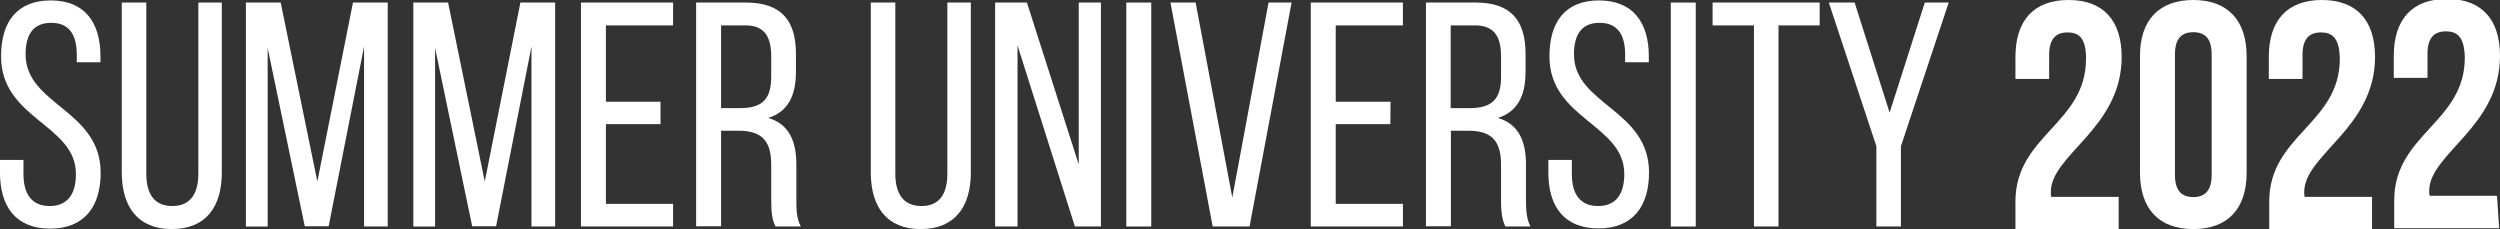 <?xml version="1.0" encoding="utf-8"?>
<!-- Generator: Adobe Illustrator 21.0.0, SVG Export Plug-In . SVG Version: 6.00 Build 0)  -->
<svg version="1.1" id="Laag_1" xmlns="http://www.w3.org/2000/svg" xmlns:xlink="http://www.w3.org/1999/xlink" x="0px" y="0px"
	 viewBox="0 0 1172.2 107.4" style="enable-background:new 0 0 1172.2 107.4;" xml:space="preserve">
<rect x="0" y="0" width="1172.2" height="107.4" fill="#333333" stroke="none"/>
<style type="text/css">
	.st0{fill:#FFFFFF;}
</style>
<g>
	<path class="st0" d="M47.1,26.4v2.8H36v-3.5c0-9.5-3.6-15-12-15s-12,5.5-12,14.8c0,23.7,35.2,26,35.2,55.5
		c0,15.9-7.7,26.2-23.7,26.2S0,96.9,0,81v-6h11v6.6c0,9.4,3.9,15,12.3,15s12.3-5.6,12.3-15C35.6,58.2,0.5,56,0.5,26.4
		C0.5,10.2,8,0.2,23.8,0.2C39.7,0.2,47.1,10.5,47.1,26.4z"/>
	<path class="st0" d="M80.8,96.6c8.4,0,12.2-5.7,12.2-15.2V1.2h11v79.7c0,15.9-7.3,26.5-23.5,26.5c-16,0-23.4-10.6-23.4-26.6V1.2
		h11.5v80.2C68.6,90.9,72.3,96.6,80.8,96.6z"/>
	<path class="st0" d="M142.9,106.1l-17.4-83.6v83.7h-10.2V1.2h16.3l17.2,83.9l16.7-83.9h16.3v105h-11.1V21.8l-16.6,84.3
		C154.1,106.1,142.9,106.1,142.9,106.1z"/>
	<path class="st0" d="M221.4,106.1L204,22.5v83.7h-10.2V1.2h16.3l17.2,83.9L244,1.2h16.3v105h-11.1V21.8l-16.6,84.3
		C232.6,106.1,221.4,106.1,221.4,106.1z"/>
	<path class="st0" d="M309.7,58.2h-25.6v37.4h31.5v10.6h-43.2V1.2h43.2v10.7h-31.5v35.8h25.6V58.2z"/>
	<path class="st0" d="M373.2,25.2v8.5c0,11.5-4,18.8-13,21.6c9.6,2.8,13.2,10.6,13.2,21.9v16.4c0,4.6,0.1,9,2.1,12.6h-11.9
		c-1.4-3-2-5.7-2-12.8V76.9c0-11.8-5.5-15.6-15.3-15.6h-8.2v44.8h-11.7V1.2h23.4C366.3,1.2,373.2,9.6,373.2,25.2z M361.6,36.3v-10
		c0-9.5-3.5-14.4-12.1-14.4h-11.4v38.8h8.7C356.1,50.7,361.6,47.7,361.6,36.3z"/>
	<path class="st0" d="M432.1,96.6c8.4,0,12.1-5.7,12.1-15.2V1.2h11v79.7c0,15.9-7.4,26.5-23.5,26.5s-23.4-10.6-23.4-26.6V1.2h11.5
		v80.2C419.8,90.9,423.6,96.6,432.1,96.6z"/>
	<path class="st0" d="M466.6,106.2V1.2h14.9l24.3,75.9V1.2h10.4v105H504l-26.9-84.9v84.9H466.6z"/>
	<path class="st0" d="M539.8,106.2h-11.7V1.2h11.7V106.2z"/>
	<path class="st0" d="M577.8,92.6l17-91.4h10.8l-19.7,105h-17.3l-19.8-105h11.8L577.8,92.6z"/>
	<path class="st0" d="M651.9,58.2h-25.6v37.4h31.5v10.6h-43.2V1.2h43.2v10.7h-31.5v35.8H652L651.9,58.2z"/>
	<path class="st0" d="M715.3,25.2v8.5c0,11.5-4,18.8-13,21.6c9.6,2.8,13.2,10.6,13.2,21.9v16.4c0,4.6,0.2,9,2.1,12.6h-11.8
		c-1.3-3-2-5.7-2-12.8V76.9c0-11.8-5.5-15.6-15.3-15.6h-8.2v44.8h-11.7V1.2H692C708.4,1.2,715.3,9.6,715.3,25.2z M703.8,36.3v-10
		c0-9.5-3.5-14.4-12.2-14.4h-11.4v38.8h8.7C698.2,50.7,703.8,47.7,703.8,36.3z"/>
	<path class="st0" d="M773.1,26.4v2.8H762v-3.5c0-9.5-3.6-15-12-15s-12,5.5-12,14.8c0,23.6,35.2,25.8,35.2,55.4
		c0,15.9-7.7,26.2-23.7,26.2S726,96.9,726,81v-6h11v6.6c0,9.4,3.9,15,12.3,15s12.3-5.6,12.3-15c0-23.4-35.1-25.7-35.1-55.2
		c0-16.2,7.5-26.2,23.2-26.2C765.6,0.2,773.1,10.5,773.1,26.4z"/>
	<path class="st0" d="M795.1,106.2h-11.7V1.2h11.7V106.2z"/>
	<path class="st0" d="M822.3,11.9H803V1.2h50.2v10.7h-19.3v94.3h-11.5V11.9H822.3z"/>
	<path class="st0" d="M857.5,1.2h12.1L886,52.8l16.5-51.6h11.2l-22.4,67.4v37.6h-11.5V68.6L857.5,1.2z"/>
	<path class="st0" d="M969.4,15.2c-5.3,0-8.6,2.9-8.6,10.5V37H945V26.7c0-17,8.5-26.7,24.9-26.7s24.9,9.7,24.9,26.7
		c0,33.4-33.2,45.8-33.2,63.3c0,0.8,0,1.5,0.2,2.3h31.6v15.2H945v-13c0-31.2,33.1-36.4,33.1-67C978.1,17.7,974.7,15.2,969.4,15.2z"
		/>
	<path class="st0" d="M1028.4,0c16.2,0,25,9.6,25,26.4V81c0,16.8-8.8,26.4-25,26.4s-25-9.6-25-26.4V26.4
		C1003.3,9.6,1012.2,0,1028.4,0z M1028.4,92.4c5.2,0,8.6-2.8,8.6-10.3V25.4c0-7.5-3.3-10.3-8.6-10.3s-8.6,2.8-8.6,10.3v56.7
		C1019.8,89.6,1023.1,92.4,1028.4,92.4z"/>
	<path class="st0" d="M1088.2,15.2c-5.3,0-8.6,2.9-8.6,10.5V37h-15.8V26.7c0-17,8.5-26.7,24.9-26.7s24.9,9.7,24.9,26.7
		c0,33.4-33.2,45.8-33.2,63.3c0,0.8,0,1.5,0.2,2.3h31.6v15.2H1064v-13c0-31.2,33.1-36.4,33.1-67
		C1096.9,17.7,1093.5,15.2,1088.2,15.2z"/>
	<path class="st0" d="M1146.8,14.7c-5.3,0-8.6,2.9-8.6,10.5v11.3h-15.8V26.2c0-17,8.5-26.7,24.9-26.7s24.9,9.7,24.9,26.7
		c0,33.4-33.2,45.8-33.2,63.3c0,0.8,0,1.5,0.2,2.3h31.6l1,15.2h-49.2V94c0-31.2,33.1-36.4,33.1-67
		C1155.5,17.2,1152.1,14.7,1146.8,14.7z"/>
</g>
</svg>
